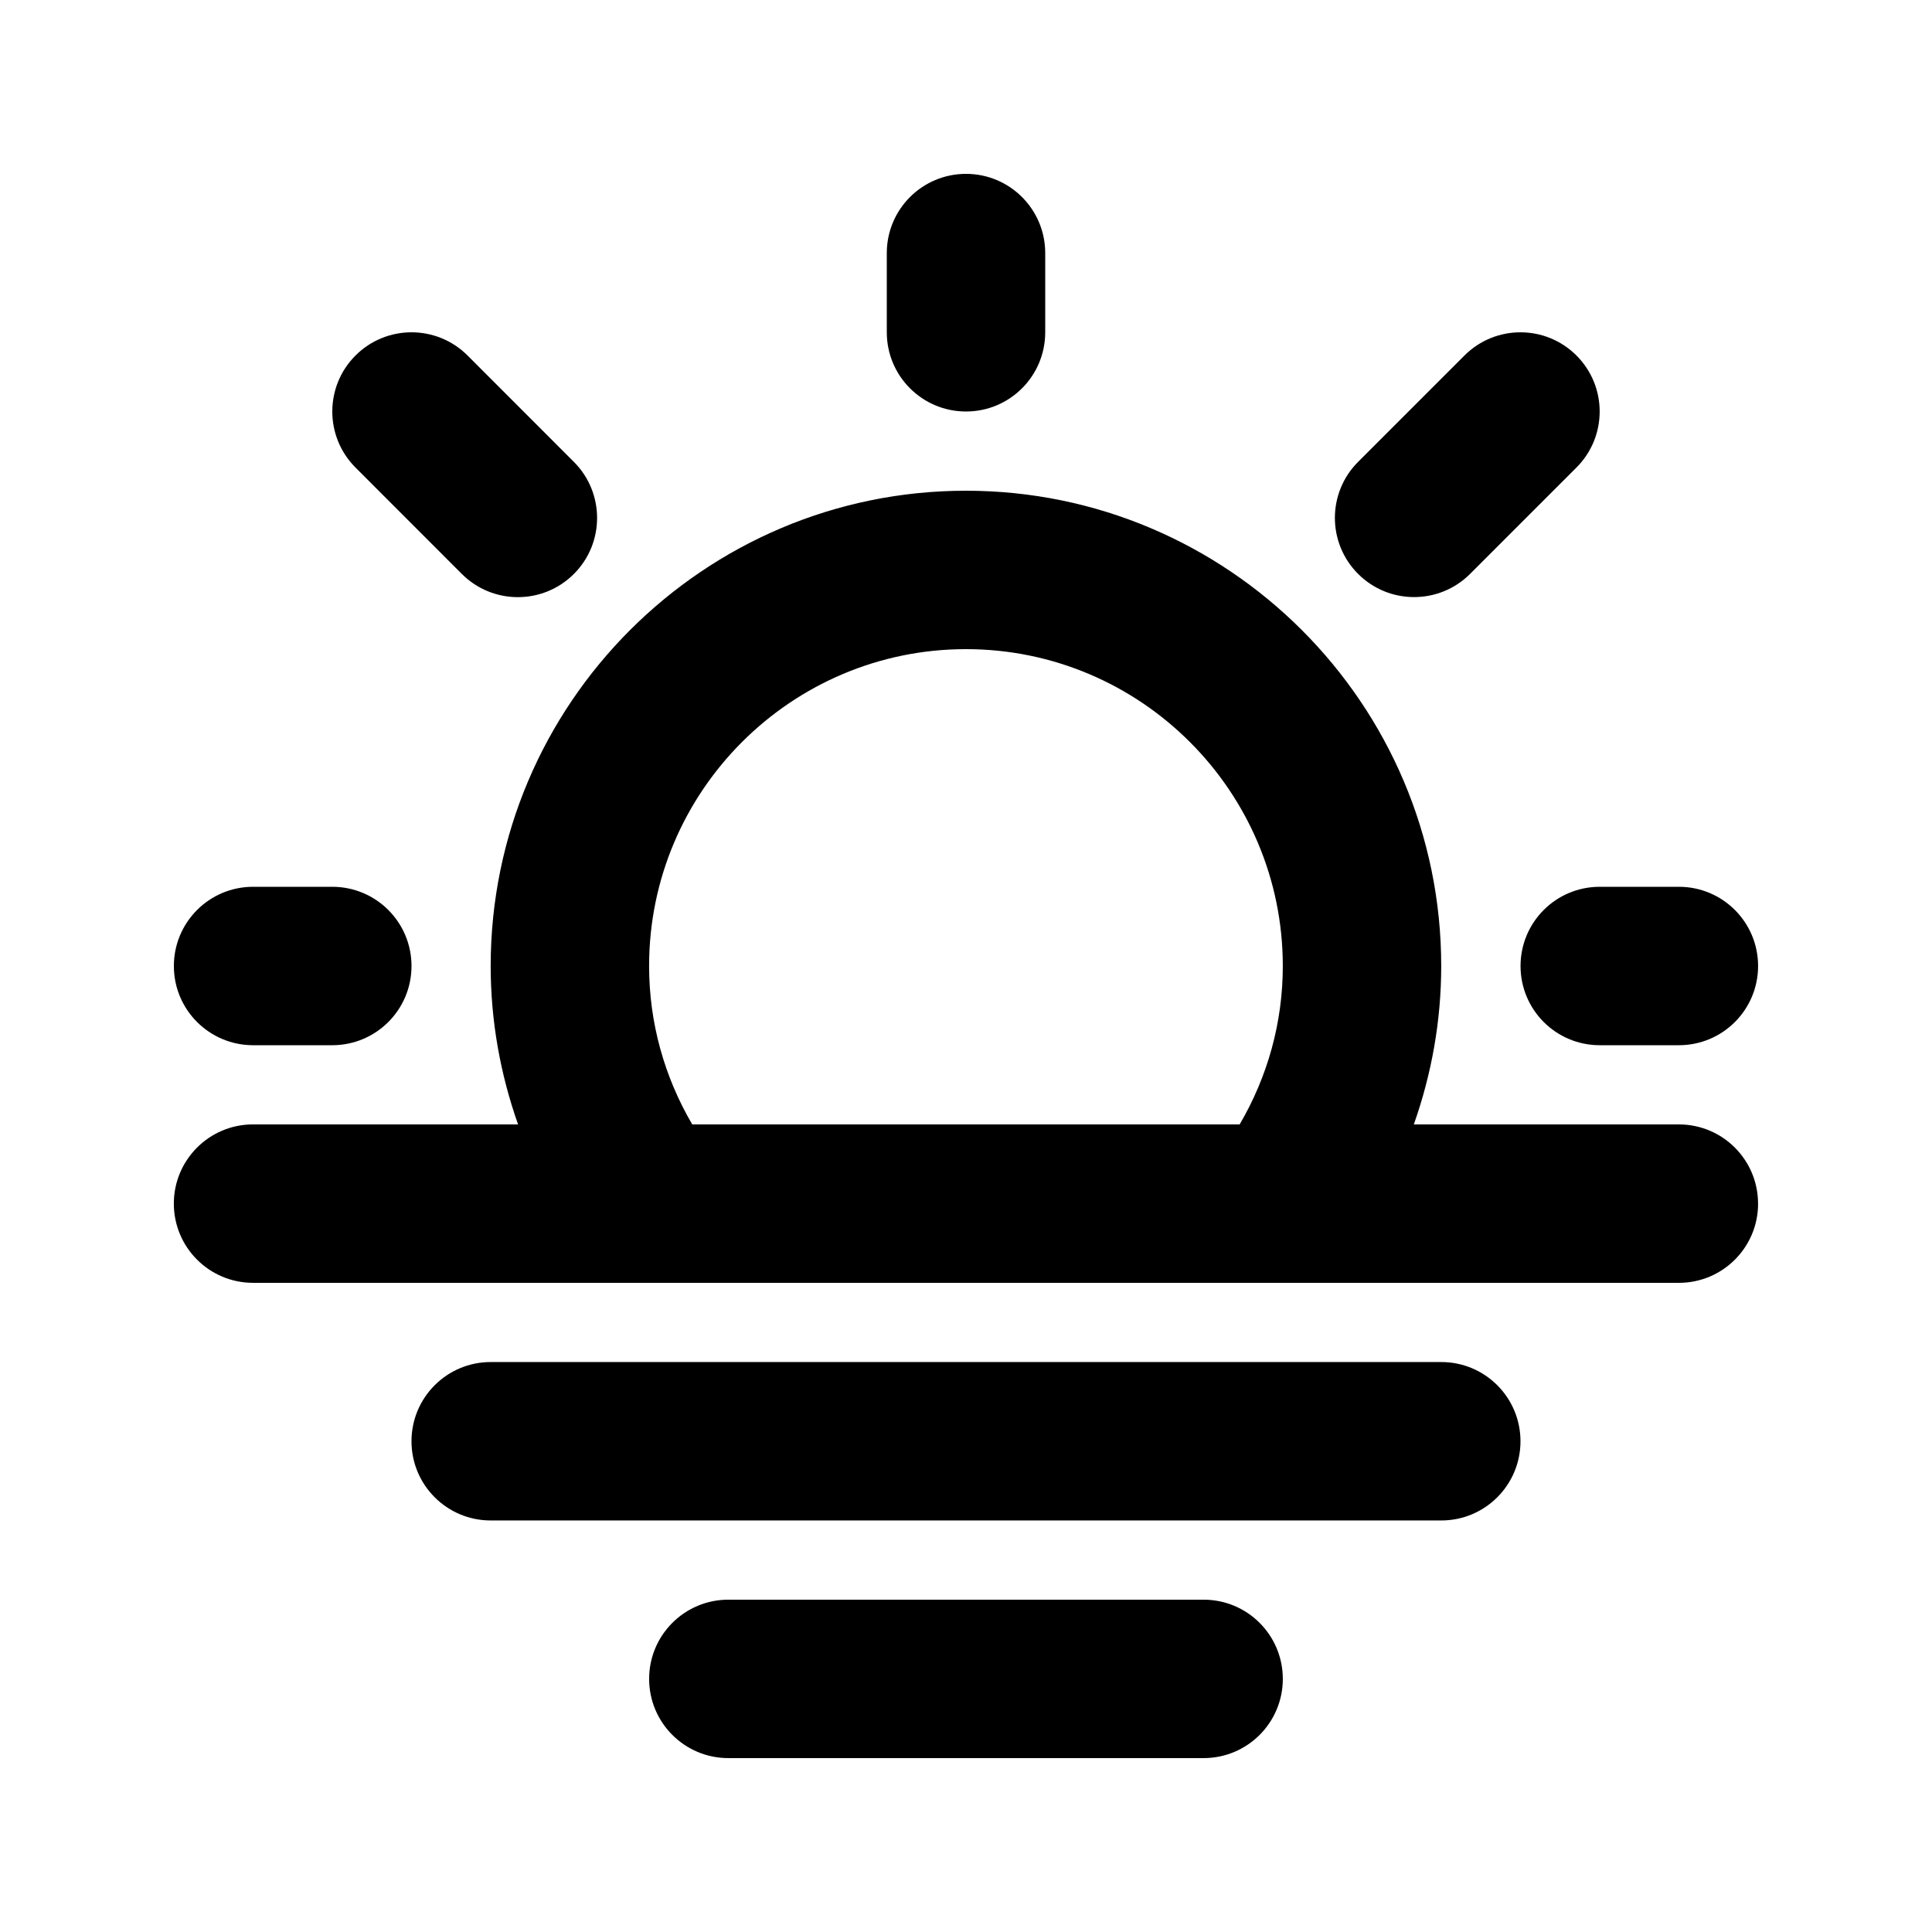 <?xml version="1.0" encoding="UTF-8"?>
<!-- Uploaded to: ICON Repo, www.svgrepo.com, Generator: ICON Repo Mixer Tools -->
<svg fill="#000000" width="800px" height="800px" version="1.1" viewBox="144 144 512 512" xmlns="http://www.w3.org/2000/svg">
 <path d="m379.01 232.06v-20.992c0-11.602 9.398-20.992 20.992-20.992s20.992 9.391 20.992 20.992v20.992c0 11.602-9.398 20.992-20.992 20.992s-20.992-9.391-20.992-20.992zm-112.62 64.043c4.098 4.098 9.48 6.148 14.852 6.148 5.371 0 10.742-2.051 14.844-6.148 8.199-8.18 8.199-21.484 0.012-29.684l-28.188-28.207c-8.199-8.199-21.496-8.199-29.695 0-8.199 8.18-8.199 21.484-0.012 29.684zm-55.32 124.89h20.992c11.594 0 20.992-9.391 20.992-20.992s-9.398-20.992-20.992-20.992h-20.992c-11.594 0-20.992 9.391-20.992 20.992s9.398 20.992 20.992 20.992zm335.89-20.992c0 11.602 9.391 20.992 20.992 20.992h20.969c11.602 0 20.992-9.391 20.992-20.992s-9.391-20.992-20.992-20.992h-20.973c-11.602 0-20.988 9.387-20.988 20.992zm-28.211-97.766c5.371 0 10.742-2.051 14.844-6.148l28.188-28.188c8.199-8.199 8.199-21.484 0-29.684-8.199-8.199-21.484-8.199-29.684 0l-28.188 28.188c-8.199 8.199-8.199 21.484 0 29.684 4.098 4.098 9.469 6.148 14.84 6.148zm91.164 160.74c0 11.602-9.391 20.992-20.992 20.992l-377.86-0.004c-11.594 0-20.992-9.391-20.992-20.992 0-11.602 9.398-20.992 20.992-20.992h70.234c-4.695-13.301-7.258-27.406-7.258-41.98 0-69.453 56.5-125.95 125.95-125.95s125.95 56.5 125.95 125.95c0 14.574-2.562 28.68-7.258 41.984h70.23c11.605 0 20.992 9.387 20.992 20.992zm-282.46-20.992h145.07c7.375-12.609 11.434-26.898 11.434-41.984 0-46.309-37.66-83.969-83.969-83.969-46.301 0-83.969 37.66-83.969 83.969 0.004 15.086 4.051 29.375 11.434 41.984zm198.49 62.973h-251.9c-11.594 0-20.992 9.391-20.992 20.992 0 11.602 9.398 20.992 20.992 20.992h251.91c11.602 0 20.992-9.391 20.992-20.992-0.004-11.602-9.391-20.992-20.996-20.992zm-62.973 62.977h-125.95c-11.594 0-20.992 9.391-20.992 20.992 0 11.602 9.398 20.992 20.992 20.992h125.95c11.602 0 20.992-9.391 20.992-20.992-0.004-11.602-9.391-20.992-20.992-20.992z"/>
</svg>
